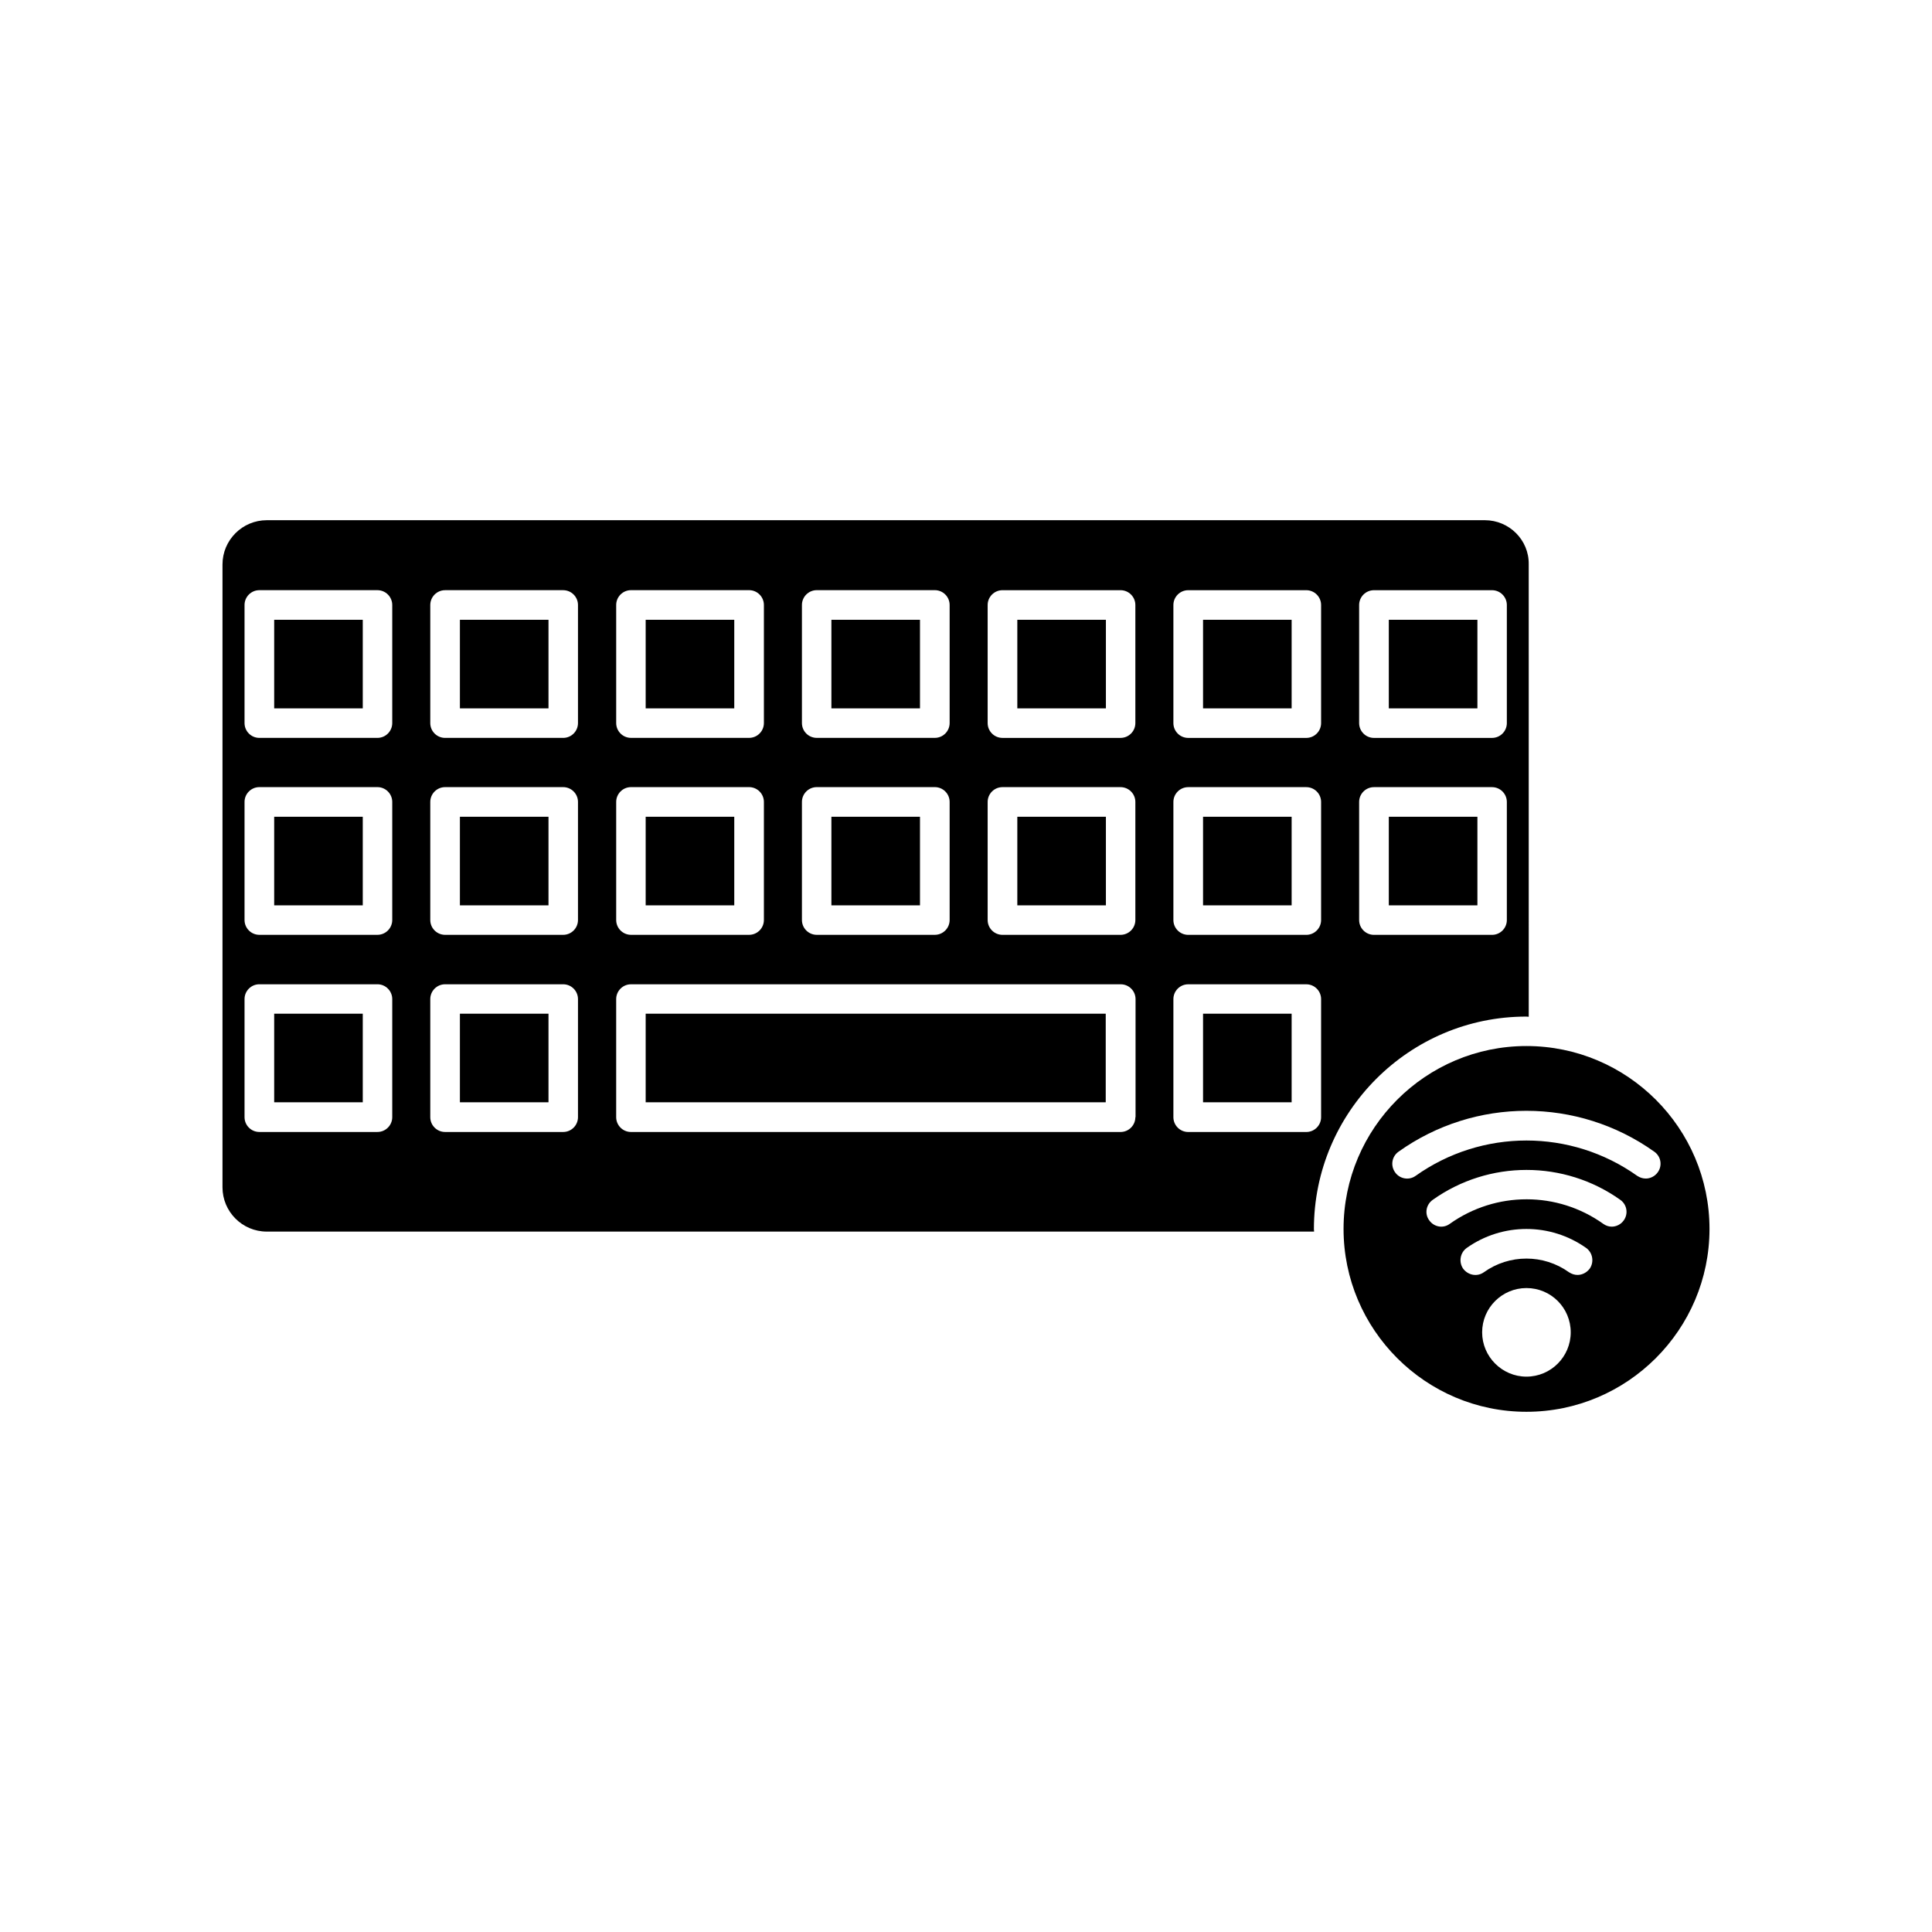 <?xml version="1.0" encoding="UTF-8"?>
<!-- Uploaded to: SVG Repo, www.svgrepo.com, Generator: SVG Repo Mixer Tools -->
<svg fill="#000000" width="800px" height="800px" version="1.1" viewBox="144 144 512 512" xmlns="http://www.w3.org/2000/svg">
 <g>
  <path d="m548.52 421.21c-26.703 0-48.465 21.766-48.465 48.465 0 26.703 21.766 48.465 48.465 48.465 26.754 0 48.516-21.766 48.516-48.465s-21.766-48.465-48.516-48.465zm0 87.613c-6.449 0-11.738-5.289-11.738-11.738 0-6.5 5.289-11.738 11.738-11.738 6.5 0 11.738 5.238 11.738 11.738 0 6.449-5.242 11.738-11.738 11.738zm16.773-28.617c-0.805 1.059-2.016 1.664-3.223 1.664-0.805 0-1.562-0.25-2.266-0.707-6.75-4.836-15.82-4.836-22.57 0-1.762 1.258-4.18 0.805-5.492-0.957-1.211-1.762-0.805-4.231 0.957-5.492 9.473-6.699 22.168-6.699 31.641 0 1.762 1.262 2.164 3.731 0.953 5.492zm9.02-12.793c-0.754 1.059-1.965 1.664-3.176 1.664-0.805 0-1.562-0.25-2.266-0.754-12.141-8.664-28.465-8.664-40.656 0-1.762 1.309-4.18 0.855-5.441-0.906-1.309-1.762-0.855-4.18 0.906-5.441 14.863-10.578 34.863-10.578 49.727 0 1.762 1.254 2.164 3.672 0.906 5.438zm5.844-11.086c-0.805 0-1.562-0.25-2.266-0.707-17.582-12.496-41.16-12.496-58.746 0-1.762 1.258-4.231 0.805-5.441-0.957-1.258-1.762-0.855-4.18 0.906-5.441 20.254-14.461 47.508-14.461 67.812 0 1.762 1.258 2.168 3.68 0.906 5.441-0.754 1.059-1.961 1.664-3.172 1.664z"/>
  <path d="m216.66 360.45h23.477v23.477h-23.477z"/>
  <path d="m413.6 308.25h23.477v23.477h-23.477z"/>
  <path d="m413.6 360.45h23.477v23.477h-23.477z"/>
  <path d="m216.66 412.64h23.477v23.477h-23.477z"/>
  <path d="m315.11 412.64h121.92v23.477h-121.92z"/>
  <path d="m265.88 360.45h23.477v23.477h-23.477z"/>
  <path d="m265.88 412.64h23.477v23.477h-23.477z"/>
  <path d="m265.88 308.25h23.477v23.477h-23.477z"/>
  <path d="m462.82 412.64h23.477v23.477h-23.477z"/>
  <path d="m216.66 308.25h23.477v23.477h-23.477z"/>
  <path d="m364.33 308.25h23.477v23.477h-23.477z"/>
  <path d="m315.11 360.45h23.477v23.477h-23.477z"/>
  <path d="m537.49 281.86h-322.79c-6.449 0-11.738 5.238-11.738 11.738v165.05c0 6.449 5.238 11.738 11.738 11.738h277.55c0-0.203-0.051-0.453-0.051-0.656 0-31.035 25.242-56.324 56.277-56.324 0.25 0 0.453 0.051 0.656 0.051l-0.004-119.91c0.102-6.449-5.188-11.688-11.637-11.688zm-180.97 22.469c0-2.168 1.762-3.93 3.93-3.93h31.285c2.168 0 3.93 1.762 3.93 3.93v31.285c0 2.168-1.762 3.93-3.93 3.93h-31.285c-2.168 0-3.93-1.762-3.93-3.93zm0 52.195c0-2.168 1.762-3.93 3.93-3.93h31.285c2.168 0 3.93 1.762 3.93 3.93v31.285c0 2.168-1.762 3.93-3.93 3.93h-31.285c-2.168 0-3.93-1.762-3.93-3.93zm-49.223-52.195c0-2.168 1.762-3.93 3.93-3.93h31.285c2.168 0 3.93 1.762 3.93 3.93v31.285c0 2.168-1.762 3.93-3.93 3.93h-31.285c-2.168 0-3.93-1.762-3.93-3.93zm0 52.195c0-2.168 1.762-3.93 3.93-3.93h31.285c2.168 0 3.93 1.762 3.93 3.93v31.285c0 2.168-1.762 3.93-3.93 3.93h-31.285c-2.168 0-3.93-1.762-3.93-3.93zm-59.348 83.531c0 2.168-1.762 3.93-3.93 3.93h-31.285c-2.168 0-3.93-1.762-3.93-3.93v-31.285c0-2.168 1.762-3.93 3.93-3.93h31.285c2.168 0 3.93 1.762 3.93 3.93zm0-52.246c0 2.168-1.762 3.93-3.93 3.93h-31.285c-2.168 0-3.93-1.762-3.93-3.93v-31.285c0-2.168 1.762-3.93 3.93-3.93h31.285c2.168 0 3.93 1.762 3.93 3.93zm0-52.191c0 2.168-1.762 3.93-3.93 3.93h-31.285c-2.168 0-3.93-1.762-3.93-3.93v-31.285c0-2.168 1.762-3.93 3.93-3.93h31.285c2.168 0 3.93 1.762 3.93 3.93zm49.223 104.44c0 2.168-1.762 3.93-3.93 3.93h-31.285c-2.168 0-3.93-1.762-3.93-3.93v-31.285c0-2.168 1.762-3.93 3.93-3.93h31.285c2.168 0 3.93 1.762 3.93 3.93zm0-52.246c0 2.168-1.762 3.93-3.93 3.93h-31.285c-2.168 0-3.93-1.762-3.93-3.93v-31.285c0-2.168 1.762-3.93 3.93-3.93h31.285c2.168 0 3.93 1.762 3.93 3.93zm0-52.191c0 2.168-1.762 3.93-3.93 3.93h-31.285c-2.168 0-3.93-1.762-3.93-3.93v-31.285c0-2.168 1.762-3.93 3.93-3.93h31.285c2.168 0 3.93 1.762 3.93 3.93zm147.71 104.44c0 2.168-1.762 3.93-3.93 3.93h-129.73c-2.168 0-3.93-1.762-3.93-3.93v-31.285c0-2.168 1.762-3.93 3.93-3.93h129.78c2.168 0 3.93 1.762 3.93 3.93v31.285zm0-52.246c0 2.168-1.762 3.93-3.93 3.93h-31.285c-2.168 0-3.93-1.762-3.93-3.93v-31.285c0-2.168 1.762-3.93 3.93-3.93h31.285c2.168 0 3.93 1.762 3.93 3.93zm0-52.191c0 2.168-1.762 3.93-3.93 3.93h-31.285c-2.168 0-3.93-1.762-3.93-3.93v-31.285c0-2.168 1.762-3.93 3.93-3.93h31.285c2.168 0 3.93 1.762 3.93 3.93zm49.223 104.44c0 2.168-1.762 3.93-3.93 3.93h-31.285c-2.168 0-3.93-1.762-3.93-3.93v-31.285c0-2.168 1.762-3.93 3.93-3.93h31.285c2.168 0 3.93 1.762 3.93 3.93zm0-52.246c0 2.168-1.762 3.93-3.93 3.93h-31.285c-2.168 0-3.93-1.762-3.93-3.93v-31.285c0-2.168 1.762-3.93 3.93-3.93h31.285c2.168 0 3.93 1.762 3.93 3.93zm0-52.191c0 2.168-1.762 3.93-3.93 3.93h-31.285c-2.168 0-3.93-1.762-3.93-3.93v-31.285c0-2.168 1.762-3.93 3.93-3.93h31.285c2.168 0 3.93 1.762 3.93 3.93zm49.223 52.191c0 2.168-1.762 3.93-3.93 3.93h-31.285c-2.168 0-3.93-1.762-3.93-3.93v-31.285c0-2.168 1.762-3.93 3.93-3.93h31.285c2.168 0 3.93 1.762 3.93 3.93zm0-52.191c0 2.168-1.762 3.93-3.93 3.93h-31.285c-2.168 0-3.93-1.762-3.93-3.93v-31.285c0-2.168 1.762-3.93 3.93-3.93h31.285c2.168 0 3.93 1.762 3.93 3.93z"/>
  <path d="m512.05 360.45h23.477v23.477h-23.477z"/>
  <path d="m512.05 308.25h23.477v23.477h-23.477z"/>
  <path d="m462.82 360.45h23.477v23.477h-23.477z"/>
  <path d="m364.33 360.45h23.477v23.477h-23.477z"/>
  <path d="m315.11 308.25h23.477v23.477h-23.477z"/>
  <path d="m462.82 308.25h23.477v23.477h-23.477z"/>
 </g>
</svg>